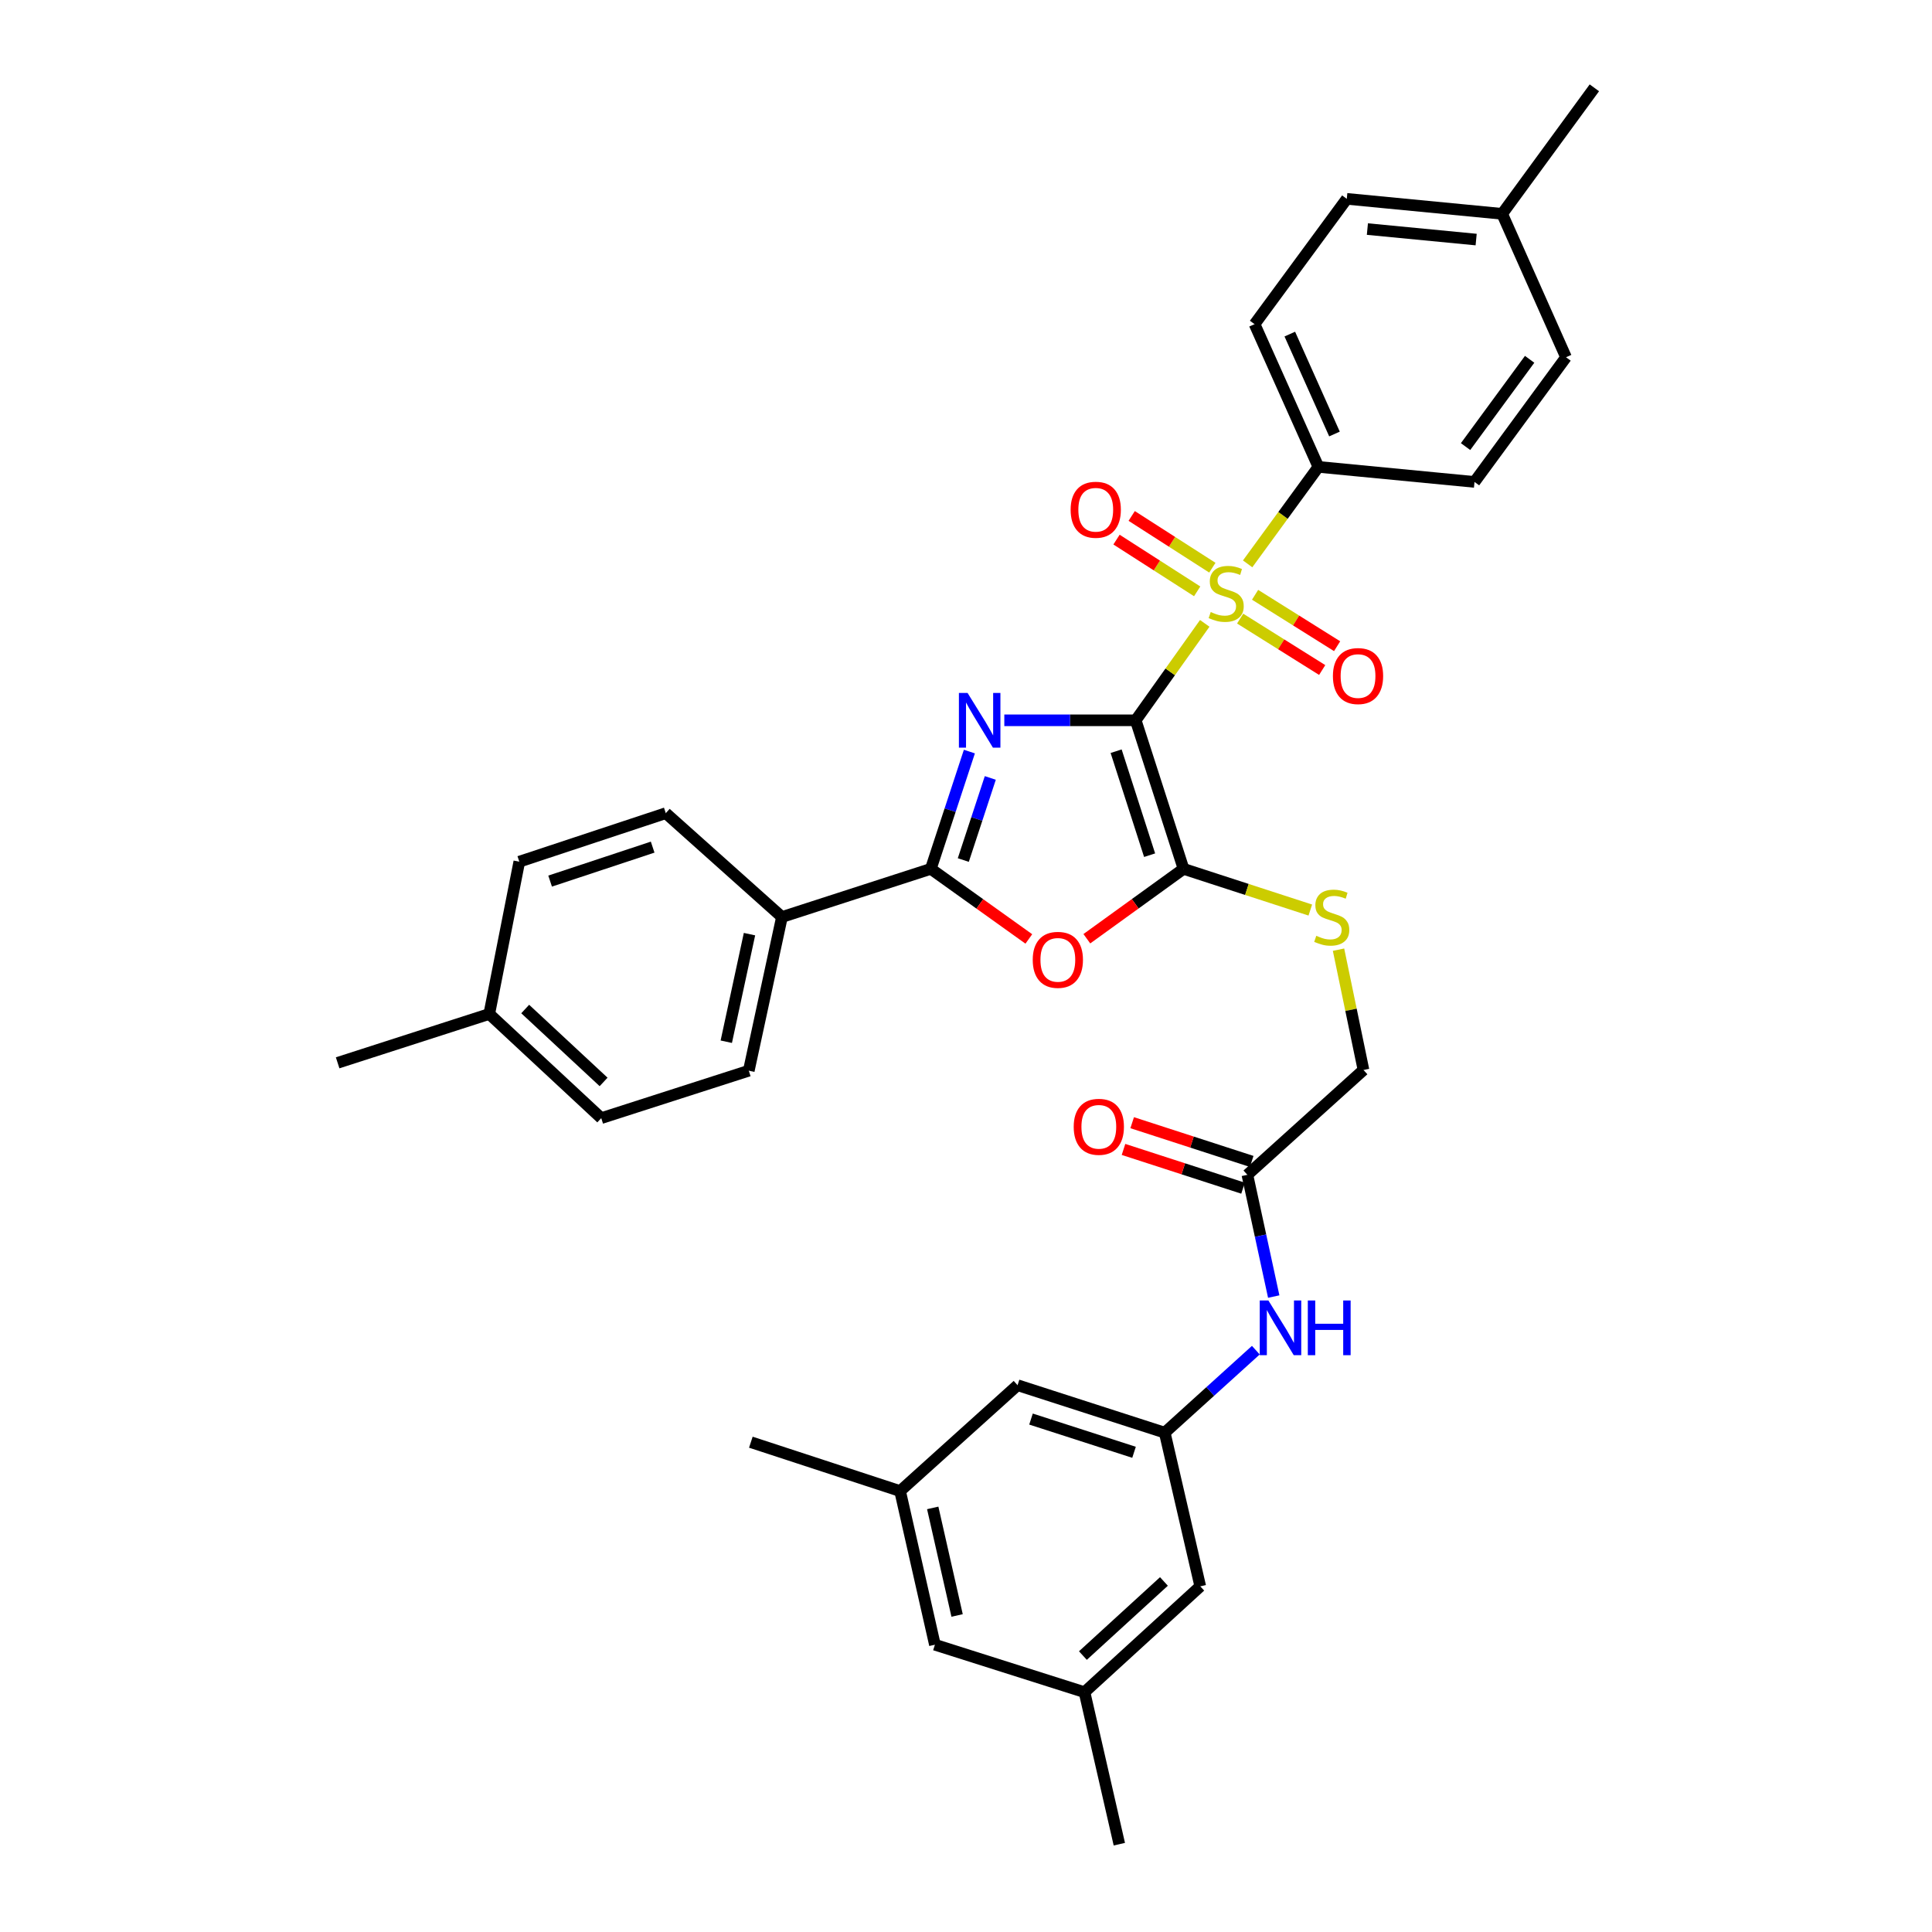 <?xml version='1.0' encoding='iso-8859-1'?>
<svg version='1.1' baseProfile='full'
              xmlns='http://www.w3.org/2000/svg'
                      xmlns:rdkit='http://www.rdkit.org/xml'
                      xmlns:xlink='http://www.w3.org/1999/xlink'
                  xml:space='preserve'
width='1000px' height='1000px' viewBox='0 0 1000 1000'>
<!-- END OF HEADER -->
<rect style='opacity:1.0;fill:#FFFFFF;stroke:none' width='1000' height='1000' x='0' y='0'> </rect>
<path class='bond-0' d='M 587.841,372.829 L 553.836,372.829' style='fill:none;fill-rule:evenodd;stroke:#000000;stroke-width:6px;stroke-linecap:butt;stroke-linejoin:miter;stroke-opacity:1' />
<path class='bond-0' d='M 553.836,372.829 L 519.831,372.829' style='fill:none;fill-rule:evenodd;stroke:#0000FF;stroke-width:6px;stroke-linecap:butt;stroke-linejoin:miter;stroke-opacity:1' />
<path class='bond-1' d='M 587.841,372.829 L 605.707,347.742' style='fill:none;fill-rule:evenodd;stroke:#000000;stroke-width:6px;stroke-linecap:butt;stroke-linejoin:miter;stroke-opacity:1' />
<path class='bond-1' d='M 605.707,347.742 L 623.573,322.654' style='fill:none;fill-rule:evenodd;stroke:#CCCC00;stroke-width:6px;stroke-linecap:butt;stroke-linejoin:miter;stroke-opacity:1' />
<path class='bond-2' d='M 587.841,372.829 L 612.598,449.719' style='fill:none;fill-rule:evenodd;stroke:#000000;stroke-width:6px;stroke-linecap:butt;stroke-linejoin:miter;stroke-opacity:1' />
<path class='bond-2' d='M 577.706,388.822 L 595.036,442.644' style='fill:none;fill-rule:evenodd;stroke:#000000;stroke-width:6px;stroke-linecap:butt;stroke-linejoin:miter;stroke-opacity:1' />
<path class='bond-3' d='M 501.751,389.013 L 491.77,419.366' style='fill:none;fill-rule:evenodd;stroke:#0000FF;stroke-width:6px;stroke-linecap:butt;stroke-linejoin:miter;stroke-opacity:1' />
<path class='bond-3' d='M 491.77,419.366 L 481.79,449.719' style='fill:none;fill-rule:evenodd;stroke:#000000;stroke-width:6px;stroke-linecap:butt;stroke-linejoin:miter;stroke-opacity:1' />
<path class='bond-3' d='M 512.577,402.663 L 505.591,423.91' style='fill:none;fill-rule:evenodd;stroke:#0000FF;stroke-width:6px;stroke-linecap:butt;stroke-linejoin:miter;stroke-opacity:1' />
<path class='bond-3' d='M 505.591,423.91 L 498.605,445.157' style='fill:none;fill-rule:evenodd;stroke:#000000;stroke-width:6px;stroke-linecap:butt;stroke-linejoin:miter;stroke-opacity:1' />
<path class='bond-5' d='M 645.775,291.851 L 664.087,266.755' style='fill:none;fill-rule:evenodd;stroke:#CCCC00;stroke-width:6px;stroke-linecap:butt;stroke-linejoin:miter;stroke-opacity:1' />
<path class='bond-5' d='M 664.087,266.755 L 682.399,241.658' style='fill:none;fill-rule:evenodd;stroke:#000000;stroke-width:6px;stroke-linecap:butt;stroke-linejoin:miter;stroke-opacity:1' />
<path class='bond-7' d='M 627.513,293.836 L 606.637,280.446' style='fill:none;fill-rule:evenodd;stroke:#CCCC00;stroke-width:6px;stroke-linecap:butt;stroke-linejoin:miter;stroke-opacity:1' />
<path class='bond-7' d='M 606.637,280.446 L 585.761,267.055' style='fill:none;fill-rule:evenodd;stroke:#FF0000;stroke-width:6px;stroke-linecap:butt;stroke-linejoin:miter;stroke-opacity:1' />
<path class='bond-7' d='M 619.658,306.082 L 598.782,292.691' style='fill:none;fill-rule:evenodd;stroke:#CCCC00;stroke-width:6px;stroke-linecap:butt;stroke-linejoin:miter;stroke-opacity:1' />
<path class='bond-7' d='M 598.782,292.691 L 577.906,279.3' style='fill:none;fill-rule:evenodd;stroke:#FF0000;stroke-width:6px;stroke-linecap:butt;stroke-linejoin:miter;stroke-opacity:1' />
<path class='bond-8' d='M 641.901,320.187 L 663.132,333.494' style='fill:none;fill-rule:evenodd;stroke:#CCCC00;stroke-width:6px;stroke-linecap:butt;stroke-linejoin:miter;stroke-opacity:1' />
<path class='bond-8' d='M 663.132,333.494 L 684.363,346.801' style='fill:none;fill-rule:evenodd;stroke:#FF0000;stroke-width:6px;stroke-linecap:butt;stroke-linejoin:miter;stroke-opacity:1' />
<path class='bond-8' d='M 649.628,307.86 L 670.859,321.167' style='fill:none;fill-rule:evenodd;stroke:#CCCC00;stroke-width:6px;stroke-linecap:butt;stroke-linejoin:miter;stroke-opacity:1' />
<path class='bond-8' d='M 670.859,321.167 L 692.089,334.474' style='fill:none;fill-rule:evenodd;stroke:#FF0000;stroke-width:6px;stroke-linecap:butt;stroke-linejoin:miter;stroke-opacity:1' />
<path class='bond-4' d='M 612.598,449.719 L 587.573,467.804' style='fill:none;fill-rule:evenodd;stroke:#000000;stroke-width:6px;stroke-linecap:butt;stroke-linejoin:miter;stroke-opacity:1' />
<path class='bond-4' d='M 587.573,467.804 L 562.548,485.889' style='fill:none;fill-rule:evenodd;stroke:#FF0000;stroke-width:6px;stroke-linecap:butt;stroke-linejoin:miter;stroke-opacity:1' />
<path class='bond-6' d='M 612.598,449.719 L 645.405,460.379' style='fill:none;fill-rule:evenodd;stroke:#000000;stroke-width:6px;stroke-linecap:butt;stroke-linejoin:miter;stroke-opacity:1' />
<path class='bond-6' d='M 645.405,460.379 L 678.213,471.039' style='fill:none;fill-rule:evenodd;stroke:#CCCC00;stroke-width:6px;stroke-linecap:butt;stroke-linejoin:miter;stroke-opacity:1' />
<path class='bond-9' d='M 481.79,449.719 L 404.731,474.645' style='fill:none;fill-rule:evenodd;stroke:#000000;stroke-width:6px;stroke-linecap:butt;stroke-linejoin:miter;stroke-opacity:1' />
<path class='bond-34' d='M 481.79,449.719 L 507.155,467.856' style='fill:none;fill-rule:evenodd;stroke:#000000;stroke-width:6px;stroke-linecap:butt;stroke-linejoin:miter;stroke-opacity:1' />
<path class='bond-34' d='M 507.155,467.856 L 532.521,485.994' style='fill:none;fill-rule:evenodd;stroke:#FF0000;stroke-width:6px;stroke-linecap:butt;stroke-linejoin:miter;stroke-opacity:1' />
<path class='bond-14' d='M 682.399,241.658 L 649.365,167.784' style='fill:none;fill-rule:evenodd;stroke:#000000;stroke-width:6px;stroke-linecap:butt;stroke-linejoin:miter;stroke-opacity:1' />
<path class='bond-14' d='M 690.725,224.638 L 667.601,172.926' style='fill:none;fill-rule:evenodd;stroke:#000000;stroke-width:6px;stroke-linecap:butt;stroke-linejoin:miter;stroke-opacity:1' />
<path class='bond-15' d='M 682.399,241.658 L 763.2,249.441' style='fill:none;fill-rule:evenodd;stroke:#000000;stroke-width:6px;stroke-linecap:butt;stroke-linejoin:miter;stroke-opacity:1' />
<path class='bond-16' d='M 692.817,491.547 L 699.279,522.684' style='fill:none;fill-rule:evenodd;stroke:#CCCC00;stroke-width:6px;stroke-linecap:butt;stroke-linejoin:miter;stroke-opacity:1' />
<path class='bond-16' d='M 699.279,522.684 L 705.741,553.822' style='fill:none;fill-rule:evenodd;stroke:#000000;stroke-width:6px;stroke-linecap:butt;stroke-linejoin:miter;stroke-opacity:1' />
<path class='bond-19' d='M 404.731,474.645 L 387.572,554.193' style='fill:none;fill-rule:evenodd;stroke:#000000;stroke-width:6px;stroke-linecap:butt;stroke-linejoin:miter;stroke-opacity:1' />
<path class='bond-19' d='M 387.936,483.51 L 375.924,539.193' style='fill:none;fill-rule:evenodd;stroke:#000000;stroke-width:6px;stroke-linecap:butt;stroke-linejoin:miter;stroke-opacity:1' />
<path class='bond-20' d='M 404.731,474.645 L 344.613,420.896' style='fill:none;fill-rule:evenodd;stroke:#000000;stroke-width:6px;stroke-linecap:butt;stroke-linejoin:miter;stroke-opacity:1' />
<path class='bond-10' d='M 602.866,741.546 L 626.444,720.195' style='fill:none;fill-rule:evenodd;stroke:#000000;stroke-width:6px;stroke-linecap:butt;stroke-linejoin:miter;stroke-opacity:1' />
<path class='bond-10' d='M 626.444,720.195 L 650.021,698.844' style='fill:none;fill-rule:evenodd;stroke:#0000FF;stroke-width:6px;stroke-linecap:butt;stroke-linejoin:miter;stroke-opacity:1' />
<path class='bond-21' d='M 602.866,741.546 L 621.254,821.079' style='fill:none;fill-rule:evenodd;stroke:#000000;stroke-width:6px;stroke-linecap:butt;stroke-linejoin:miter;stroke-opacity:1' />
<path class='bond-22' d='M 602.866,741.546 L 526.689,716.976' style='fill:none;fill-rule:evenodd;stroke:#000000;stroke-width:6px;stroke-linecap:butt;stroke-linejoin:miter;stroke-opacity:1' />
<path class='bond-22' d='M 586.974,751.707 L 533.649,734.507' style='fill:none;fill-rule:evenodd;stroke:#000000;stroke-width:6px;stroke-linecap:butt;stroke-linejoin:miter;stroke-opacity:1' />
<path class='bond-11' d='M 645.639,608.08 L 705.741,553.822' style='fill:none;fill-rule:evenodd;stroke:#000000;stroke-width:6px;stroke-linecap:butt;stroke-linejoin:miter;stroke-opacity:1' />
<path class='bond-12' d='M 645.639,608.08 L 652.459,639.591' style='fill:none;fill-rule:evenodd;stroke:#000000;stroke-width:6px;stroke-linecap:butt;stroke-linejoin:miter;stroke-opacity:1' />
<path class='bond-12' d='M 652.459,639.591 L 659.279,671.102' style='fill:none;fill-rule:evenodd;stroke:#0000FF;stroke-width:6px;stroke-linecap:butt;stroke-linejoin:miter;stroke-opacity:1' />
<path class='bond-13' d='M 647.882,601.16 L 616.948,591.131' style='fill:none;fill-rule:evenodd;stroke:#000000;stroke-width:6px;stroke-linecap:butt;stroke-linejoin:miter;stroke-opacity:1' />
<path class='bond-13' d='M 616.948,591.131 L 586.014,581.103' style='fill:none;fill-rule:evenodd;stroke:#FF0000;stroke-width:6px;stroke-linecap:butt;stroke-linejoin:miter;stroke-opacity:1' />
<path class='bond-13' d='M 643.396,614.999 L 612.462,604.971' style='fill:none;fill-rule:evenodd;stroke:#000000;stroke-width:6px;stroke-linecap:butt;stroke-linejoin:miter;stroke-opacity:1' />
<path class='bond-13' d='M 612.462,604.971 L 581.527,594.942' style='fill:none;fill-rule:evenodd;stroke:#FF0000;stroke-width:6px;stroke-linecap:butt;stroke-linejoin:miter;stroke-opacity:1' />
<path class='bond-26' d='M 649.365,167.784 L 697.093,102.921' style='fill:none;fill-rule:evenodd;stroke:#000000;stroke-width:6px;stroke-linecap:butt;stroke-linejoin:miter;stroke-opacity:1' />
<path class='bond-25' d='M 763.2,249.441 L 810.571,184.911' style='fill:none;fill-rule:evenodd;stroke:#000000;stroke-width:6px;stroke-linecap:butt;stroke-linejoin:miter;stroke-opacity:1' />
<path class='bond-25' d='M 758.578,231.153 L 791.738,185.981' style='fill:none;fill-rule:evenodd;stroke:#000000;stroke-width:6px;stroke-linecap:butt;stroke-linejoin:miter;stroke-opacity:1' />
<path class='bond-17' d='M 561.338,875.87 L 621.254,821.079' style='fill:none;fill-rule:evenodd;stroke:#000000;stroke-width:6px;stroke-linecap:butt;stroke-linejoin:miter;stroke-opacity:1' />
<path class='bond-17' d='M 560.508,856.915 L 602.449,818.561' style='fill:none;fill-rule:evenodd;stroke:#000000;stroke-width:6px;stroke-linecap:butt;stroke-linejoin:miter;stroke-opacity:1' />
<path class='bond-30' d='M 561.338,875.87 L 579.362,954.545' style='fill:none;fill-rule:evenodd;stroke:#000000;stroke-width:6px;stroke-linecap:butt;stroke-linejoin:miter;stroke-opacity:1' />
<path class='bond-37' d='M 561.338,875.87 L 483.908,851.307' style='fill:none;fill-rule:evenodd;stroke:#000000;stroke-width:6px;stroke-linecap:butt;stroke-linejoin:miter;stroke-opacity:1' />
<path class='bond-18' d='M 465.884,771.775 L 526.689,716.976' style='fill:none;fill-rule:evenodd;stroke:#000000;stroke-width:6px;stroke-linecap:butt;stroke-linejoin:miter;stroke-opacity:1' />
<path class='bond-23' d='M 465.884,771.775 L 483.908,851.307' style='fill:none;fill-rule:evenodd;stroke:#000000;stroke-width:6px;stroke-linecap:butt;stroke-linejoin:miter;stroke-opacity:1' />
<path class='bond-23' d='M 482.776,780.489 L 495.393,836.162' style='fill:none;fill-rule:evenodd;stroke:#000000;stroke-width:6px;stroke-linecap:butt;stroke-linejoin:miter;stroke-opacity:1' />
<path class='bond-31' d='M 465.884,771.775 L 388.639,746.477' style='fill:none;fill-rule:evenodd;stroke:#000000;stroke-width:6px;stroke-linecap:butt;stroke-linejoin:miter;stroke-opacity:1' />
<path class='bond-27' d='M 387.572,554.193 L 311.208,578.748' style='fill:none;fill-rule:evenodd;stroke:#000000;stroke-width:6px;stroke-linecap:butt;stroke-linejoin:miter;stroke-opacity:1' />
<path class='bond-24' d='M 344.613,420.896 L 268.791,446.009' style='fill:none;fill-rule:evenodd;stroke:#000000;stroke-width:6px;stroke-linecap:butt;stroke-linejoin:miter;stroke-opacity:1' />
<path class='bond-24' d='M 337.814,438.474 L 284.739,456.053' style='fill:none;fill-rule:evenodd;stroke:#000000;stroke-width:6px;stroke-linecap:butt;stroke-linejoin:miter;stroke-opacity:1' />
<path class='bond-28' d='M 268.791,446.009 L 253.24,524.83' style='fill:none;fill-rule:evenodd;stroke:#000000;stroke-width:6px;stroke-linecap:butt;stroke-linejoin:miter;stroke-opacity:1' />
<path class='bond-29' d='M 810.571,184.911 L 777.514,110.681' style='fill:none;fill-rule:evenodd;stroke:#000000;stroke-width:6px;stroke-linecap:butt;stroke-linejoin:miter;stroke-opacity:1' />
<path class='bond-35' d='M 697.093,102.921 L 777.514,110.681' style='fill:none;fill-rule:evenodd;stroke:#000000;stroke-width:6px;stroke-linecap:butt;stroke-linejoin:miter;stroke-opacity:1' />
<path class='bond-35' d='M 707.759,118.567 L 764.053,123.998' style='fill:none;fill-rule:evenodd;stroke:#000000;stroke-width:6px;stroke-linecap:butt;stroke-linejoin:miter;stroke-opacity:1' />
<path class='bond-36' d='M 311.208,578.748 L 253.24,524.83' style='fill:none;fill-rule:evenodd;stroke:#000000;stroke-width:6px;stroke-linecap:butt;stroke-linejoin:miter;stroke-opacity:1' />
<path class='bond-36' d='M 312.422,560.008 L 271.844,522.265' style='fill:none;fill-rule:evenodd;stroke:#000000;stroke-width:6px;stroke-linecap:butt;stroke-linejoin:miter;stroke-opacity:1' />
<path class='bond-32' d='M 253.24,524.83 L 174.759,550.112' style='fill:none;fill-rule:evenodd;stroke:#000000;stroke-width:6px;stroke-linecap:butt;stroke-linejoin:miter;stroke-opacity:1' />
<path class='bond-33' d='M 777.514,110.681 L 825.241,45.455' style='fill:none;fill-rule:evenodd;stroke:#000000;stroke-width:6px;stroke-linecap:butt;stroke-linejoin:miter;stroke-opacity:1' />
<path  class='atom-1' d='M 500.812 358.669
L 510.092 373.669
Q 511.012 375.149, 512.492 377.829
Q 513.972 380.509, 514.052 380.669
L 514.052 358.669
L 517.812 358.669
L 517.812 386.989
L 513.932 386.989
L 503.972 370.589
Q 502.812 368.669, 501.572 366.469
Q 500.372 364.269, 500.012 363.589
L 500.012 386.989
L 496.332 386.989
L 496.332 358.669
L 500.812 358.669
' fill='#0000FF'/>
<path  class='atom-2' d='M 626.671 316.79
Q 626.991 316.91, 628.311 317.47
Q 629.631 318.03, 631.071 318.39
Q 632.551 318.71, 633.991 318.71
Q 636.671 318.71, 638.231 317.43
Q 639.791 316.11, 639.791 313.83
Q 639.791 312.27, 638.991 311.31
Q 638.231 310.35, 637.031 309.83
Q 635.831 309.31, 633.831 308.71
Q 631.311 307.95, 629.791 307.23
Q 628.311 306.51, 627.231 304.99
Q 626.191 303.47, 626.191 300.91
Q 626.191 297.35, 628.591 295.15
Q 631.031 292.95, 635.831 292.95
Q 639.111 292.95, 642.831 294.51
L 641.911 297.59
Q 638.511 296.19, 635.951 296.19
Q 633.191 296.19, 631.671 297.35
Q 630.151 298.47, 630.191 300.43
Q 630.191 301.95, 630.951 302.87
Q 631.751 303.79, 632.871 304.31
Q 634.031 304.83, 635.951 305.43
Q 638.511 306.23, 640.031 307.03
Q 641.551 307.83, 642.631 309.47
Q 643.751 311.07, 643.751 313.83
Q 643.751 317.75, 641.111 319.87
Q 638.511 321.95, 634.151 321.95
Q 631.631 321.95, 629.711 321.39
Q 627.831 320.87, 625.591 319.95
L 626.671 316.79
' fill='#CCCC00'/>
<path  class='atom-5' d='M 534.541 496.815
Q 534.541 490.015, 537.901 486.215
Q 541.261 482.415, 547.541 482.415
Q 553.821 482.415, 557.181 486.215
Q 560.541 490.015, 560.541 496.815
Q 560.541 503.695, 557.141 507.615
Q 553.741 511.495, 547.541 511.495
Q 541.301 511.495, 537.901 507.615
Q 534.541 503.735, 534.541 496.815
M 547.541 508.295
Q 551.861 508.295, 554.181 505.415
Q 556.541 502.495, 556.541 496.815
Q 556.541 491.255, 554.181 488.455
Q 551.861 485.615, 547.541 485.615
Q 543.221 485.615, 540.861 488.415
Q 538.541 491.215, 538.541 496.815
Q 538.541 502.535, 540.861 505.415
Q 543.221 508.295, 547.541 508.295
' fill='#FF0000'/>
<path  class='atom-7' d='M 681.309 484.365
Q 681.629 484.485, 682.949 485.045
Q 684.269 485.605, 685.709 485.965
Q 687.189 486.285, 688.629 486.285
Q 691.309 486.285, 692.869 485.005
Q 694.429 483.685, 694.429 481.405
Q 694.429 479.845, 693.629 478.885
Q 692.869 477.925, 691.669 477.405
Q 690.469 476.885, 688.469 476.285
Q 685.949 475.525, 684.429 474.805
Q 682.949 474.085, 681.869 472.565
Q 680.829 471.045, 680.829 468.485
Q 680.829 464.925, 683.229 462.725
Q 685.669 460.525, 690.469 460.525
Q 693.749 460.525, 697.469 462.085
L 696.549 465.165
Q 693.149 463.765, 690.589 463.765
Q 687.829 463.765, 686.309 464.925
Q 684.789 466.045, 684.829 468.005
Q 684.829 469.525, 685.589 470.445
Q 686.389 471.365, 687.509 471.885
Q 688.669 472.405, 690.589 473.005
Q 693.149 473.805, 694.669 474.605
Q 696.189 475.405, 697.269 477.045
Q 698.389 478.645, 698.389 481.405
Q 698.389 485.325, 695.749 487.445
Q 693.149 489.525, 688.789 489.525
Q 686.269 489.525, 684.349 488.965
Q 682.469 488.445, 680.229 487.525
L 681.309 484.365
' fill='#CCCC00'/>
<path  class='atom-8' d='M 554.158 263.844
Q 554.158 257.044, 557.518 253.244
Q 560.878 249.444, 567.158 249.444
Q 573.438 249.444, 576.798 253.244
Q 580.158 257.044, 580.158 263.844
Q 580.158 270.724, 576.758 274.644
Q 573.358 278.524, 567.158 278.524
Q 560.918 278.524, 557.518 274.644
Q 554.158 270.764, 554.158 263.844
M 567.158 275.324
Q 571.478 275.324, 573.798 272.444
Q 576.158 269.524, 576.158 263.844
Q 576.158 258.284, 573.798 255.484
Q 571.478 252.644, 567.158 252.644
Q 562.838 252.644, 560.478 255.444
Q 558.158 258.244, 558.158 263.844
Q 558.158 269.564, 560.478 272.444
Q 562.838 275.324, 567.158 275.324
' fill='#FF0000'/>
<path  class='atom-9' d='M 689.912 349.923
Q 689.912 343.123, 693.272 339.323
Q 696.632 335.523, 702.912 335.523
Q 709.192 335.523, 712.552 339.323
Q 715.912 343.123, 715.912 349.923
Q 715.912 356.803, 712.512 360.723
Q 709.112 364.603, 702.912 364.603
Q 696.672 364.603, 693.272 360.723
Q 689.912 356.843, 689.912 349.923
M 702.912 361.403
Q 707.232 361.403, 709.552 358.523
Q 711.912 355.603, 711.912 349.923
Q 711.912 344.363, 709.552 341.563
Q 707.232 338.723, 702.912 338.723
Q 698.592 338.723, 696.232 341.523
Q 693.912 344.323, 693.912 349.923
Q 693.912 355.643, 696.232 358.523
Q 698.592 361.403, 702.912 361.403
' fill='#FF0000'/>
<path  class='atom-13' d='M 656.522 673.128
L 665.802 688.128
Q 666.722 689.608, 668.202 692.288
Q 669.682 694.968, 669.762 695.128
L 669.762 673.128
L 673.522 673.128
L 673.522 701.448
L 669.642 701.448
L 659.682 685.048
Q 658.522 683.128, 657.282 680.928
Q 656.082 678.728, 655.722 678.048
L 655.722 701.448
L 652.042 701.448
L 652.042 673.128
L 656.522 673.128
' fill='#0000FF'/>
<path  class='atom-13' d='M 676.922 673.128
L 680.762 673.128
L 680.762 685.168
L 695.242 685.168
L 695.242 673.128
L 699.082 673.128
L 699.082 701.448
L 695.242 701.448
L 695.242 688.368
L 680.762 688.368
L 680.762 701.448
L 676.922 701.448
L 676.922 673.128
' fill='#0000FF'/>
<path  class='atom-14' d='M 555.75 583.233
Q 555.75 576.433, 559.11 572.633
Q 562.47 568.833, 568.75 568.833
Q 575.03 568.833, 578.39 572.633
Q 581.75 576.433, 581.75 583.233
Q 581.75 590.113, 578.35 594.033
Q 574.95 597.913, 568.75 597.913
Q 562.51 597.913, 559.11 594.033
Q 555.75 590.153, 555.75 583.233
M 568.75 594.713
Q 573.07 594.713, 575.39 591.833
Q 577.75 588.913, 577.75 583.233
Q 577.75 577.673, 575.39 574.873
Q 573.07 572.033, 568.75 572.033
Q 564.43 572.033, 562.07 574.833
Q 559.75 577.633, 559.75 583.233
Q 559.75 588.953, 562.07 591.833
Q 564.43 594.713, 568.75 594.713
' fill='#FF0000'/>
</svg>
